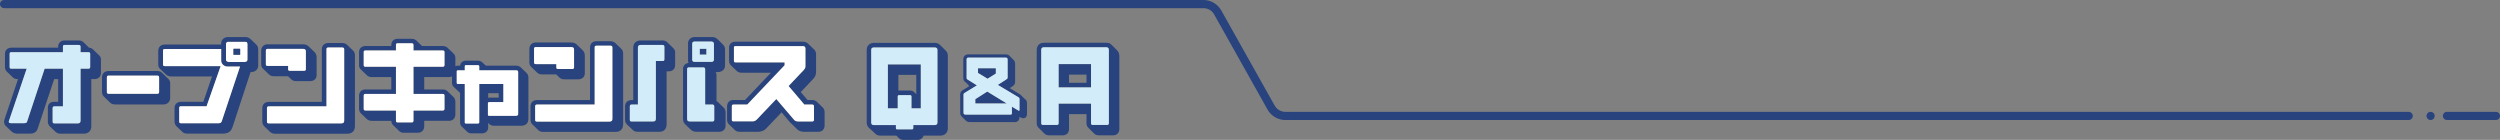 <?xml version="1.0" encoding="UTF-8"?>
<svg id="Layer_2" data-name="Layer 2" xmlns="http://www.w3.org/2000/svg" width="1000" height="55.947" viewBox="0 0 1000 55.947">
  <rect x="0" y="0" width="1000" height="55.947" fill="#808080" stroke="none"/>
  <g id="Layer_2-2" data-name="Layer 2">
    <g>
      <path d="m998.364,48.006h-19.583c-.898,0-1.636-.736-1.636-1.636s.738-1.636,1.636-1.636h19.583c.898,0,1.636.738,1.636,1.636s-.738,1.636-1.636,1.636Zm-26.125,0c-.9,0-1.636-.736-1.636-1.636s.736-1.636,1.636-1.636,1.636.738,1.636,1.636-.738,1.636-1.636,1.636Z" style="fill: #28437e;"/>
      <path d="m963.474,48.008h-449.332c-2.947,0-5.674-1.597-7.119-4.169l-21.365-38.072c-.864-1.543-2.502-2.5-4.27-2.5H1.633c-.902,0-1.633-.731-1.633-1.633S.731,0,1.633,0h479.754c2.95,0,5.676,1.597,7.119,4.169l21.365,38.072c.866,1.541,2.502,2.5,4.27,2.5h449.332c.902,0,1.633.731,1.633,1.633s-.731,1.633-1.633,1.633Z" style="fill: #28437e;"/>
      <g>
        <g>
          <path d="m378.362,20.321c.472.472.772,1.159.772,2.059v28.974c0,1.674-1.201,2.875-2.875,2.875h-6.826c-.085.387-.342.774-.601,1.03-.427.43-1.03.688-1.717.688h-5.793c-.688,0-1.332-.216-1.762-.688l-1.028-1.03h-6.61c-.859,0-1.332-.299-1.847-.814l-2.576-2.36c-.513-.515-.814-1.204-.814-2.061v-29.017c0-1.717,1.201-2.833,2.875-2.833h24.339c.814,0,1.543.299,2.101.814l2.362,2.362Zm-3.393-.301c0-.729-.385-1.03-1.071-1.03h-24.339c-.686,0-1.073.301-1.073.988v29.017c0,.729.387,1.03,1.073,1.03h8.799v1.201c0,.387.173.515.558.515h5.838c.344,0,.558-.128.558-.558v-1.159h8.585c.686,0,1.071-.344,1.071-1.03v-28.974Zm-10.385,23.309v-4.68c0-.387-.216-.601-.558-.601h-4.378c-.387,0-.558.214-.558.558v4.722h-3.951v-17.556h13.177v17.556h-3.733Zm-5.238-7.125h4.421c1.201,0,1.631.385,2.018.772l.729.729v-7.769h-7.168v6.268Z" style="fill: #28437e;"/>
          <path d="m408.157,37.838l1.683,1.683c.571.36.963.902.963,1.714v4.416c0,.873-.571,1.654-1.474,1.654-.151,0-.601-.09-1.143-.36l-.421-.241v.331c0,1.082-.751,1.802-1.834,1.802h-18.062c-.632,0-1.143-.209-1.503-.569l-1.714-1.683c-.36-.391-.571-.902-.571-1.503v-7.274c0-.751.362-1.323.931-1.685l2.736-1.683c-.18-.119-.331-.299-.45-.511l-1.053-1.021c-.571-.36-.931-.931-.931-1.683v-7.425c0-.601.209-1.143.54-1.503.362-.331.873-.54,1.503-.54h14.939c.632,0,1.143.209,1.474.54l1.712,1.714c.36.389.571.9.571,1.503v7.242c0,.632-.301,1.262-.931,1.683l-1.233.812,4.268,2.585Zm-.36,1.683c0-.27-.09-.45-.331-.571l-8.327-4.988,3.577-2.315c.211-.121.331-.331.331-.601v-7.215c0-.54-.241-.781-.751-.781h-14.939c-.511,0-.72.241-.72.751v7.425c0,.241.09.421.299.54l3.818,2.376-5.049,3.096c-.211.151-.301.331-.301.571v7.274c0,.511.27.751.751.751h18.093c.331,0,.511-.151.511-.481v-2.675l2.585,1.532c.121.061.211.09.272.09.148,0,.18-.119.18-.36v-4.419Zm-17.675,1.863v-1.712l4.781-3.035,7.785,4.747h-12.565Zm4.9-9.888l-3.818-2.315v-1.863h7.125v2.104l-3.307,2.074Z" style="fill: #28437e;"/>
          <path d="m446.924,20.235c.515.558.814,1.372.814,2.187v29.232c0,1.501-1.073,2.488-2.531,2.488h-5.71c-.686,0-1.372-.256-1.845-.729l-2.36-2.36c-.43-.387-.688-1.03-.688-1.804v-3.604h-6.995v6.009c0,1.501-1.03,2.488-2.533,2.488h-5.451c-.729,0-1.417-.256-1.888-.729l-2.362-2.36c-.43-.387-.686-1.03-.686-1.804v-29.23c0-1.717,1.116-2.918,2.875-2.918h24.94c.857,0,1.543.256,2.016.729l2.405,2.405Zm-3.393-.216c0-.686-.299-1.116-1.028-1.116h-24.94c-.729,0-1.073.387-1.073,1.116v29.23c0,.515.259.731.731.731h5.494c.47,0,.729-.216.729-.731v-7.812h12.964v7.812c0,.515.214.731.729.731h5.665c.515,0,.729-.216.729-.731v-29.23Zm-20.087,14.937v-9.314h12.964v9.314h-12.964Zm11.159-5.107h-6.995v3.262h6.995v-3.262Z" style="fill: #28437e;"/>
        </g>
        <g>
          <g>
            <path d="m181.389,38.795c.488.468.753,1.149.753,1.831v5.194c0,1.49-1.064,2.512-2.615,2.512h-9.841v2.256c0,1.447-1.064,2.512-2.571,2.512h-5.63c-.798,0-1.374-.256-1.817-.681l-2.394-2.341c-.488-.426-.754-1.064-.754-1.745h-7.89c-.754,0-1.374-.256-1.862-.681l-2.438-2.341c-.443-.468-.709-1.064-.709-1.788v-5.236c0-1.49,1.02-2.512,2.527-2.512h10.373s0-4.938,0-4.938h-7.89c-.709,0-1.374-.256-1.862-.724l-2.438-2.341c-.443-.383-.709-.979-.709-1.703v-5.279c0-1.405,1.064-2.384,2.527-2.384h10.373v-.426c0-1.447,1.02-2.469,2.527-2.469h5.63c.753,0,1.374.256,1.862.681l2.261,2.214h8.289c.665,0,1.419.213,1.906.681l2.438,2.341c.443.426.709.937.709,1.703v5.194c0,1.447-1.064,2.512-2.615,2.512h-9.841s0,4.938,0,4.938h7.403c.798,0,1.419.255,1.862.681l2.438,2.341Zm-3.591-.511c0-.468-.222-.724-.709-.724h-11.703s0-10.856,0-10.856h11.703c.487,0,.709-.213.709-.724v-5.194c0-.383-.222-.596-.709-.596h-11.703s0-2.214,0-2.214c0-.426-.222-.681-.709-.681h-5.63c-.487,0-.665.255-.665.681v2.214s-12.235,0-12.235,0c-.443,0-.665.213-.665.596v5.279c0,.426.222.639.709.639h12.19s0,10.856,0,10.856h-12.235c-.443,0-.665.256-.665.724v5.236c0,.468.222.681.709.681h12.19s0,4.087,0,4.087c0,.426.177.681.665.681h5.63c.488,0,.709-.255.709-.724v-4.044s11.703,0,11.703,0c.487,0,.709-.213.709-.724v-5.194Z" style="fill: #28437e;"/>
            <path d="m211.362,47.531v-16.532c0-.729-.268-1.372-.776-1.86l-2.217-2.129c-.506-.486-1.171-.744-1.927-.742h-12.11s-1.403-1.31-1.403-1.31c-.452-.434-1.127-.704-1.766-.703h-4.757c-1.301,0-2.254.82-2.37,2.013h-.856c-.675,0-1.291.245-1.679.66-.458.4-.701.978-.701,1.671v4.491c0,.681.208,1.198.655,1.627l2.196,2.105c.077.11.213.224.374.315v11.826c0,.608.224,1.168.655,1.627l2.217,2.129c.368.354.863.563,1.443.614.092.008.186.012.282.012h4.193c1.403,0,2.461-.985,2.461-2.292v-1.932s.404.457.404.457c.414.437,1.093.712,1.771.709h11.086c.871,0,1.59-.254,2.079-.734.487-.478.744-1.177.744-2.023Zm-15.974-6.45c.05-.057.145-.085.291-.085h5.807s0-7.565,0-7.565h-9.92s0,15.494,0,15.494c0,.226-.135.34-.402.341h-4.757c-.15,0-.251-.024-.3-.071-.026-.025-.061-.076-.061-.231v-15.533s-2.864,0-2.864,0c-.137,0-.233-.026-.285-.076-.051-.049-.076-.136-.076-.265v-4.491c0-.258.088-.34.361-.341h2.864s0-1.673,0-1.673c0-.144.023-.24.071-.294.05-.057.145-.085.291-.085h4.757c.121.002.223.034.293.098.072.065.108.16.108.281v1.672s14.877,0,14.877,0c.243,0,.421.048.527.143.106.094.157.248.157.469v16.532c0,.32-.046.508-.149.61-.109.108-.311.156-.656.156h-10.643c-.345,0-.361-.073-.361-.302v-4.491c0-.144.023-.24.071-.294Zm4.079-3.801v1.765s-3.667,0-3.667,0c-.223,0-.393.051-.522.111v-1.876s4.189,0,4.189,0Z" style="fill: #28437e;"/>
            <path d="m233.124,20.148c.488.511.798,1.192.798,2.043v7.109c0,1.49-1.064,2.427-2.66,2.427h-5.63c-.709,0-1.374-.256-1.817-.681l-1.33-1.277h-5.719c-.709,0-1.374-.213-1.862-.681l-2.438-2.341c-.443-.426-.709-.979-.709-1.745v-5.492c0-1.447,1.064-2.512,2.527-2.512h14.229c.931,0,1.64.298,2.172.809l2.438,2.341Zm15.382-.638c.488.468.753,1.149.753,1.83v28.395c0,.937-.31,1.703-.842,2.256-.576.511-1.286.766-2.305.766h-28.902c-.754,0-1.374-.255-1.862-.681l-2.438-2.341c-.443-.468-.709-1.064-.709-1.788v-5.407c0-.724.266-1.362.709-1.831.488-.426,1.108-.681,1.862-.681h21.233s0-21.073,0-21.073c0-1.405,1.02-2.469,2.527-2.469h5.719c.753,0,1.374.298,1.817.681l2.438,2.341Zm-18.884.34c0-.724-.355-1.022-1.108-1.022h-14.229c-.443,0-.665.213-.665.681v5.492c0,.426.222.639.709.639h8.201s0,1.32,0,1.32c0,.468.222.639.709.639h5.585c.532,0,.798-.17.798-.639v-7.109Zm15.338-.851c0-.468-.266-.724-.709-.724h-5.719c-.443,0-.665.256-.665.681v22.861s-23.095,0-23.095,0c-.488,0-.709.255-.709.724v5.407c0,.468.222.681.709.681h28.902c.753,0,1.286-.128,1.286-1.235v-28.395Z" style="fill: #28437e;"/>
            <path d="m269.303,19.254c.488.426.753,1.022.753,1.745v5.066c0,1.49-1.02,2.469-2.571,2.469h-.842v21.158c0,.851-.222,1.703-.842,2.299-.443.468-1.197.724-2.216.724h-8.511c-.753,0-1.463-.213-1.906-.681l-2.438-2.299c-.443-.468-.709-1.064-.709-1.831v-5.364c0-.724.266-1.362.709-1.831.488-.426,1.153-.681,1.906-.681h.665v-20.988c0-1.703,1.152-2.852,2.926-2.852h8.821c.753,0,1.374.256,1.862.724l2.394,2.341Zm-3.546-.596c0-.383-.266-.681-.709-.681h-8.821c-.754,0-1.064.426-1.064,1.064v22.776s-2.527,0-2.527,0c-.488,0-.709.255-.709.724v5.364c0,.511.222.681.709.681h8.511c1.064,0,1.197-.468,1.197-1.234v-22.946s2.704,0,2.704,0c.443,0,.709-.17.709-.681v-5.066Zm24.475,26.224v5.364c0,1.49-1.064,2.469-2.571,2.469h-8.91c-.975,0-1.773-.213-2.349-.766l-2.438-2.341c-.488-.468-.753-1.192-.753-2.171v-19.796c0-.724.222-1.32.709-1.788.399-.383.886-.596,1.507-.681-.133-.256-.222-.553-.222-.894v-7.025c0-1.277,1.153-2.427,2.527-2.427h7.314c.311,0,.621.043.887.17.355.128.709.341.975.596l2.305,2.256c.532.468.798,1.149.798,1.958v6.3c0,.851-.266,1.49-.754,1.916-.532.554-1.33.809-2.128.809h-.842c.222.341.31.766.31,1.192v10.387s.443.298.443.298l2.438,2.342c.488.468.754,1.149.754,1.83Zm-4.571-2.341c0-.468-.266-.724-.709-.724h-2.926s0-14.134,0-14.134c0-.426-.266-.724-.709-.724h-5.807c-.532,0-.709.298-.709.681v19.796c0,.851.222,1.149,1.241,1.149h8.91c.443,0,.709-.17.709-.681v-5.364Zm-.133-24.947c0-.596-.355-.979-1.02-.979h-6.694c-.709,0-.975.34-.975.979v6.258c0,.596.31.894.975.894h6.649c.709,0,1.064-.298,1.064-.936v-6.216Zm-5.674,4.257v-2.341s2.66,0,2.66,0v2.341s-2.66,0-2.66,0Z" style="fill: #28437e;"/>
            <path d="m298.011,39.987l10.373-10.898h-11.747c-.798,0-1.419-.256-1.862-.639l-2.438-2.341c-.487-.468-.709-1.149-.709-1.83v-5.194c0-1.49,1.02-2.427,2.571-2.427h26.863c.842,0,1.64.298,2.172.809l2.438,2.341c.488.468.754,1.149.754,1.958v7.067c0,1.149-.443,1.958-1.064,2.639l-5.053,5.364,2.704,3.15h1.817c.753,0,1.374.256,1.862.681l2.438,2.341c.443.468.709,1.107.709,1.831v5.406c0,.724-.266,1.32-.709,1.788-.487.468-1.108.681-1.862.681h-5.364c-1.507,0-2.482-.256-3.546-1.533l-2.438-2.341-3.28-3.917-6.25,6.556c-1.02,1.022-2.394,1.235-3.236,1.235h-7.359c-.753,0-1.374-.256-1.817-.681l-2.438-2.341c-.443-.426-.709-1.064-.709-1.788v-5.406c0-1.447,1.02-2.512,2.527-2.512h4.655Zm27.528,2.512c0-.426-.222-.681-.709-.681h-3.147s-6.295-7.407-6.295-7.407l6.162-6.513c.355-.426.576-.724.576-1.362v-7.109c0-.639-.31-.979-1.064-.979h-26.863c-.532,0-.665.17-.665.638v5.194c0,.468.133.681.665.681h19.593s0,1.149,0,1.149l-14.939,15.709h-5.497c-.487,0-.665.255-.665.681v5.406c0,.426.177.639.665.639h7.359c.842,0,1.197-.085,1.862-.639l7.89-8.301,6.915,8.089c.621.724.931.894,2.083.894h5.364c.488,0,.709-.255.709-.681v-5.406Z" style="fill: #28437e;"/>
            <path d="m177.798,38.284c0-.468-.222-.724-.709-.724h-11.703s0-10.856,0-10.856h11.703c.487,0,.709-.213.709-.724v-5.194c0-.383-.222-.596-.709-.596h-11.703s0-2.214,0-2.214c0-.426-.222-.681-.709-.681h-5.63c-.487,0-.665.255-.665.681v2.214s-12.235,0-12.235,0c-.443,0-.665.213-.665.596v5.279c0,.426.222.639.709.639h12.19s0,10.856,0,10.856h-12.235c-.443,0-.665.256-.665.724v5.236c0,.468.222.681.709.681h12.19s0,4.087,0,4.087c0,.426.177.681.665.681h5.63c.488,0,.709-.255.709-.724v-4.044s11.703,0,11.703,0c.487,0,.709-.213.709-.724v-5.194Z" style="fill: #fff;"/>
            <path d="m207.289,28.87c0-.542-.282-.774-.847-.774h-14.714s0-1.51,0-1.51c0-.348-.242-.542-.564-.542h-4.757c-.403,0-.524.194-.524.542v1.51s-2.701,0-2.701,0c-.363,0-.524.155-.524.503v4.491c0,.348.161.503.524.503h2.701s0,15.37,0,15.37c0,.31.121.465.524.465h4.757c.322,0,.564-.155.564-.503v-15.332s9.595,0,9.595,0v7.24s-5.644,0-5.644,0c-.403,0-.524.194-.524.542v4.491c0,.348.121.465.524.465h10.643c.766,0,.968-.232.968-.929v-16.532Z" style="fill: #fff;"/>
            <path d="m229.622,19.85c0-.724-.355-1.022-1.108-1.022h-14.229c-.443,0-.665.213-.665.681v5.492c0,.426.222.639.709.639h8.201s0,1.32,0,1.32c0,.468.222.639.709.639h5.585c.532,0,.798-.17.798-.639v-7.109Z" style="fill: #fff;"/>
            <path d="m244.96,18.999c0-.468-.266-.724-.709-.724h-5.719c-.443,0-.665.256-.665.681v22.861s-23.095,0-23.095,0c-.488,0-.709.255-.709.724v5.407c0,.468.222.681.709.681h28.902c.753,0,1.286-.128,1.286-1.235v-28.395Z" style="fill: #fff;"/>
            <path d="m265.756,18.658c0-.383-.266-.681-.709-.681h-8.821c-.754,0-1.064.426-1.064,1.064v22.776s-2.527,0-2.527,0c-.488,0-.709.255-.709.724v5.364c0,.511.222.681.709.681h8.511c1.064,0,1.197-.468,1.197-1.234v-22.946s2.704,0,2.704,0c.443,0,.709-.17.709-.681v-5.066Z" style="fill: #d2ecfa;"/>
            <path d="m285.714,42.541c0-.468-.266-.724-.709-.724h-2.926s0-14.134,0-14.134c0-.426-.266-.724-.709-.724h-5.807c-.532,0-.709.298-.709.681v19.796c0,.851.222,1.149,1.241,1.149h8.91c.443,0,.709-.17.709-.681v-5.364Z" style="fill: #d2ecfa;"/>
            <path d="m325.593,42.498c0-.426-.222-.681-.709-.681h-3.147s-6.295-7.407-6.295-7.407l6.162-6.513c.355-.426.576-.724.576-1.362v-7.109c0-.639-.31-.979-1.064-.979h-26.863c-.532,0-.665.17-.665.638v5.194c0,.468.133.681.665.681h19.593s0,1.149,0,1.149l-14.939,15.709h-5.497c-.487,0-.665.255-.665.681v5.406c0,.426.177.639.665.639h7.359c.842,0,1.197-.085,1.862-.639l7.89-8.301,6.915,8.089c.621.724.931.894,2.083.894h5.364c.488,0,.709-.255.709-.681v-5.406Z" style="fill: #fff;"/>
            <path d="m285.581,17.594c0-.596-.355-.979-1.02-.979h-6.694c-.709,0-.975.34-.975.979v6.258c0,.596.31.894.975.894h6.649c.709,0,1.064-.298,1.064-.936v-6.216Zm-5.674,4.257v-2.341s2.66,0,2.66,0v2.341s-2.66,0-2.66,0Z" style="fill: #d2ecfa;"/>
          </g>
          <g>
            <path d="m99.073,17.636c0-.639-.355-.979-1.02-.979h-6.694c-.709,0-.975.34-.975.979v6.216c0,.596.31.936.975.936h6.649c.709,0,1.064-.34,1.064-.979v-6.173Zm-5.674,4.257v-2.384s2.66,0,2.66,0v2.384s-2.66,0-2.66,0Z" style="fill: #fff;"/>
            <path d="m21.758,40.71h1.507v-9.068h-1.596s-6.605,19.838-6.605,19.838c-.443,1.362-1.552,1.958-2.97,1.958h-5.319c-.266,0-1.374-.085-2.084-.766l-2.438-2.341c-.355-.341-.621-.851-.621-1.618,0-.34.089-.724.177-.979l5.408-16.092h-.266c-.798,0-1.374-.256-1.817-.681l-2.438-2.341c-.488-.468-.709-1.149-.709-1.831v-5.279c0-1.405,1.02-2.427,2.483-2.427h18.795v-.426c0-1.447,1.064-2.469,2.571-2.469h5.674c.798,0,1.374.256,1.862.681l2.261,2.214c.621.042,1.197.298,1.596.724l2.438,2.341c.488.383.709.979.709,1.703v5.279c0,.724-.222,1.362-.709,1.831-.487.426-1.108.681-1.862.681h-1.286v18.987c0,1.66-1.197,2.852-2.926,2.852h-9.397c-.754,0-1.419-.255-1.906-.681l-2.438-2.341c-.443-.468-.709-1.064-.709-1.788v-5.577c0-1.49.931-2.384,2.615-2.384Zm14.318-19.2c0-.383-.222-.639-.709-.639h-3.147s0-2.171,0-2.171c0-.468-.222-.724-.709-.724h-5.674c-.488,0-.665.256-.665.681v2.214s-20.701,0-20.701,0c-.443,0-.621.256-.621.639v5.279c0,.468.177.681.665.681h6.162s-7.093,20.86-7.093,20.86c-.044.128-.089.256-.089.383,0,.383.355.553.842.553h5.319c.709,0,1.02-.128,1.197-.681l7.004-21.116h7.314s0,15.07,0,15.07h-3.413c-.488,0-.709.255-.709.681v5.449c0,.468.222.681.709.681h9.397c.709,0,1.064-.383,1.064-1.064v-20.818s3.147,0,3.147,0c.488,0,.709-.213.709-.681v-5.279Z" style="fill: #28437e;"/>
            <path d="m67.327,31.557c.488.426.754,1.064.754,1.831v5.79c0,1.49-1.108,2.597-2.66,2.597h-19.439c-.798,0-1.419-.256-1.906-.681l-2.482-2.427c-.532-.468-.798-1.192-.798-1.873v-5.875c0-1.49,1.064-2.512,2.615-2.512h19.527c.753,0,1.419.255,1.862.724l2.527,2.427Zm-3.679-.596c0-.426-.266-.724-.709-.724h-19.527c-.443,0-.665.298-.665.681v5.875c0,.468.222.724.709.724h19.483c.443,0,.709-.255.709-.724v-5.832Z" style="fill: #28437e;"/>
            <path d="m103.284,19.807v6.343c0,.809-.266,1.49-.753,1.873-.532.553-1.33.809-2.128.809h-.177c-.044.17-.089.34-.177.554l-7.004,21.328c-.576,1.745-1.596,2.725-3.857,2.725h-14.362c-.753,0-1.419-.213-1.862-.681l-2.438-2.299c-.443-.468-.709-1.107-.709-1.831v-5.449c0-1.447,1.064-2.469,2.571-2.469h8.954s3.458-10.132,3.458-10.132h-16.49c-.709,0-1.374-.256-1.862-.724l-2.438-2.341c-.443-.383-.709-.979-.709-1.703v-5.534c0-.681.266-1.32.709-1.788.488-.426,1.152-.681,1.906-.681h22.563v-.554c0-1.277,1.197-2.427,2.527-2.427h7.314c.31,0,.621.085.887.17.355.17.709.34.975.596l2.349,2.256c.488.468.753,1.192.753,1.958Zm-14.806,4.47v-4.683s-22.563,0-22.563,0c-.488,0-.709.213-.709.681v5.534c0,.426.222.638.709.638h22.341s-5.63,16.05-5.63,16.05h-10.24c-.487,0-.709.213-.709.681v5.449c0,.468.222.681.754.681h14.806c1.064,0,1.286-.298,1.507-.936l7.225-21.626c0-.043,0-.085.044-.128h-5.009c-1.33,0-2.527-1.022-2.527-2.341Zm10.595-6.641c0-.639-.355-.979-1.02-.979h-6.694c-.709,0-.975.34-.975.979v6.216c0,.596.31.936.975.936h6.649c.709,0,1.064-.34,1.064-.979v-6.173Zm-5.674,4.257v-2.384s2.66,0,2.66,0v2.384s-2.66,0-2.66,0Z" style="fill: #28437e;"/>
            <path d="m125.847,20.872c.488.511.798,1.192.798,2.043v7.109c0,1.49-1.064,2.427-2.66,2.427h-5.63c-.709,0-1.374-.255-1.817-.681l-1.33-1.277h-5.719c-.709,0-1.374-.213-1.862-.681l-2.438-2.341c-.443-.426-.709-.979-.709-1.745v-5.492c0-1.447,1.064-2.512,2.527-2.512h14.229c.931,0,1.64.298,2.172.809l2.438,2.341Zm15.382-.638c.487.468.753,1.149.753,1.83v28.395c0,.937-.31,1.703-.842,2.256-.576.511-1.286.766-2.305.766h-28.902c-.754,0-1.374-.255-1.862-.681l-2.438-2.341c-.443-.468-.709-1.064-.709-1.788v-5.407c0-.724.266-1.362.709-1.831.488-.426,1.108-.681,1.862-.681h21.233s0-21.073,0-21.073c0-1.405,1.02-2.469,2.527-2.469h5.719c.753,0,1.374.298,1.817.681l2.438,2.342Zm-18.884.34c0-.724-.355-1.022-1.108-1.022h-14.229c-.443,0-.665.213-.665.681v5.492c0,.426.222.639.709.639h8.201s0,1.32,0,1.32c0,.468.222.639.709.639h5.585c.532,0,.798-.17.798-.639v-7.109Zm15.338-.851c0-.468-.266-.724-.709-.724h-5.719c-.443,0-.665.255-.665.681v22.861s-23.095,0-23.095,0c-.488,0-.709.255-.709.724v5.407c0,.468.222.681.709.681h28.902c.753,0,1.286-.128,1.286-1.235v-28.395Z" style="fill: #28437e;"/>
            <path d="m36.076,21.51c0-.383-.222-.639-.709-.639h-3.147s0-2.171,0-2.171c0-.468-.222-.724-.709-.724h-5.674c-.488,0-.665.256-.665.681v2.214s-20.701,0-20.701,0c-.443,0-.621.256-.621.639v5.279c0,.468.177.681.665.681h6.162s-7.093,20.86-7.093,20.86c-.044.128-.089.256-.089.383,0,.383.355.553.842.553h5.319c.709,0,1.02-.128,1.197-.681l7.004-21.116h7.314s0,15.07,0,15.07h-3.413c-.488,0-.709.255-.709.681v5.449c0,.468.222.681.709.681h9.397c.709,0,1.064-.383,1.064-1.064v-20.818s3.147,0,3.147,0c.488,0,.709-.213.709-.681v-5.279Z" style="fill: #d2ecfa;"/>
            <path d="m88.479,24.277v-4.683s-22.563,0-22.563,0c-.488,0-.709.213-.709.681v5.534c0,.426.222.638.709.638h22.341s-5.63,16.05-5.63,16.05h-10.24c-.487,0-.709.213-.709.681v5.449c0,.468.222.681.754.681h14.806c1.064,0,1.286-.298,1.507-.936l7.225-21.626c0-.043,0-.085.044-.128h-5.009c-1.33,0-2.527-1.022-2.527-2.341Z" style="fill: #fff;"/>
            <path d="m122.345,20.574c0-.724-.355-1.022-1.108-1.022h-14.229c-.443,0-.665.213-.665.681v5.492c0,.426.222.639.709.639h8.201s0,1.32,0,1.32c0,.468.222.639.709.639h5.585c.532,0,.798-.17.798-.639v-7.109Z" style="fill: #fff;"/>
            <path d="m137.683,19.722c0-.468-.266-.724-.709-.724h-5.719c-.443,0-.665.255-.665.681v22.861s-23.095,0-23.095,0c-.488,0-.709.255-.709.724v5.407c0,.468.222.681.709.681h28.902c.753,0,1.286-.128,1.286-1.235v-28.395Z" style="fill: #fff;"/>
            <path d="m63.648,30.961c0-.426-.266-.724-.709-.724h-19.527c-.443,0-.665.298-.665.681v5.875c0,.468.222.724.709.724h19.483c.443,0,.709-.255.709-.724v-5.832Z" style="fill: #fff;"/>
          </g>
        </g>
        <path d="m374.976,20.015c0-.731-.388-1.032-1.074-1.032h-24.342c-.686,0-1.072.301-1.072.987v29.023c0,.729.386,1.029,1.072,1.029h8.801v1.202c0,.386.173.516.558.516h5.838c.343,0,.558-.13.558-.558v-1.16h8.586c.686,0,1.074-.343,1.074-1.029v-28.978Zm-10.389,23.31v-4.679c0-.388-.215-.601-.558-.601h-4.38c-.386,0-.556.213-.556.558v4.721h-3.95v-17.559h13.179v17.559h-3.734Zm43.215-3.805c0-.272-.09-.452-.331-.573l-8.325-4.989,3.576-2.317c.211-.118.331-.329.331-.601v-7.213c0-.542-.241-.783-.753-.783h-14.94c-.511,0-.722.241-.722.753v7.426c0,.239.09.419.301.54l3.817,2.376-5.05,3.095c-.211.151-.301.331-.301.573v7.275c0,.511.272.75.753.75h18.097c.331,0,.511-.149.511-.48v-2.674l2.587,1.531c.118.062.208.09.27.09.149,0,.18-.118.18-.36v-4.418Zm-17.675,1.862v-1.713l4.778-3.036,7.788,4.75h-12.566Zm4.899-9.89l-3.817-2.314v-1.865h7.126v2.104l-3.308,2.075Zm48.511-11.478c0-.689-.298-1.117-1.029-1.117h-24.943c-.729,0-1.072.386-1.072,1.117v29.233c0,.516.258.731.729.731h5.495c.473,0,.731-.215.731-.731v-7.812h12.964v7.812c0,.516.215.731.731.731h5.665c.516,0,.729-.215.729-.731v-29.233Zm-20.089,14.94v-9.317h12.964v9.317h-12.964Z" style="fill: #d2ecfa;"/>
      </g>
    </g>
  </g>
</svg>